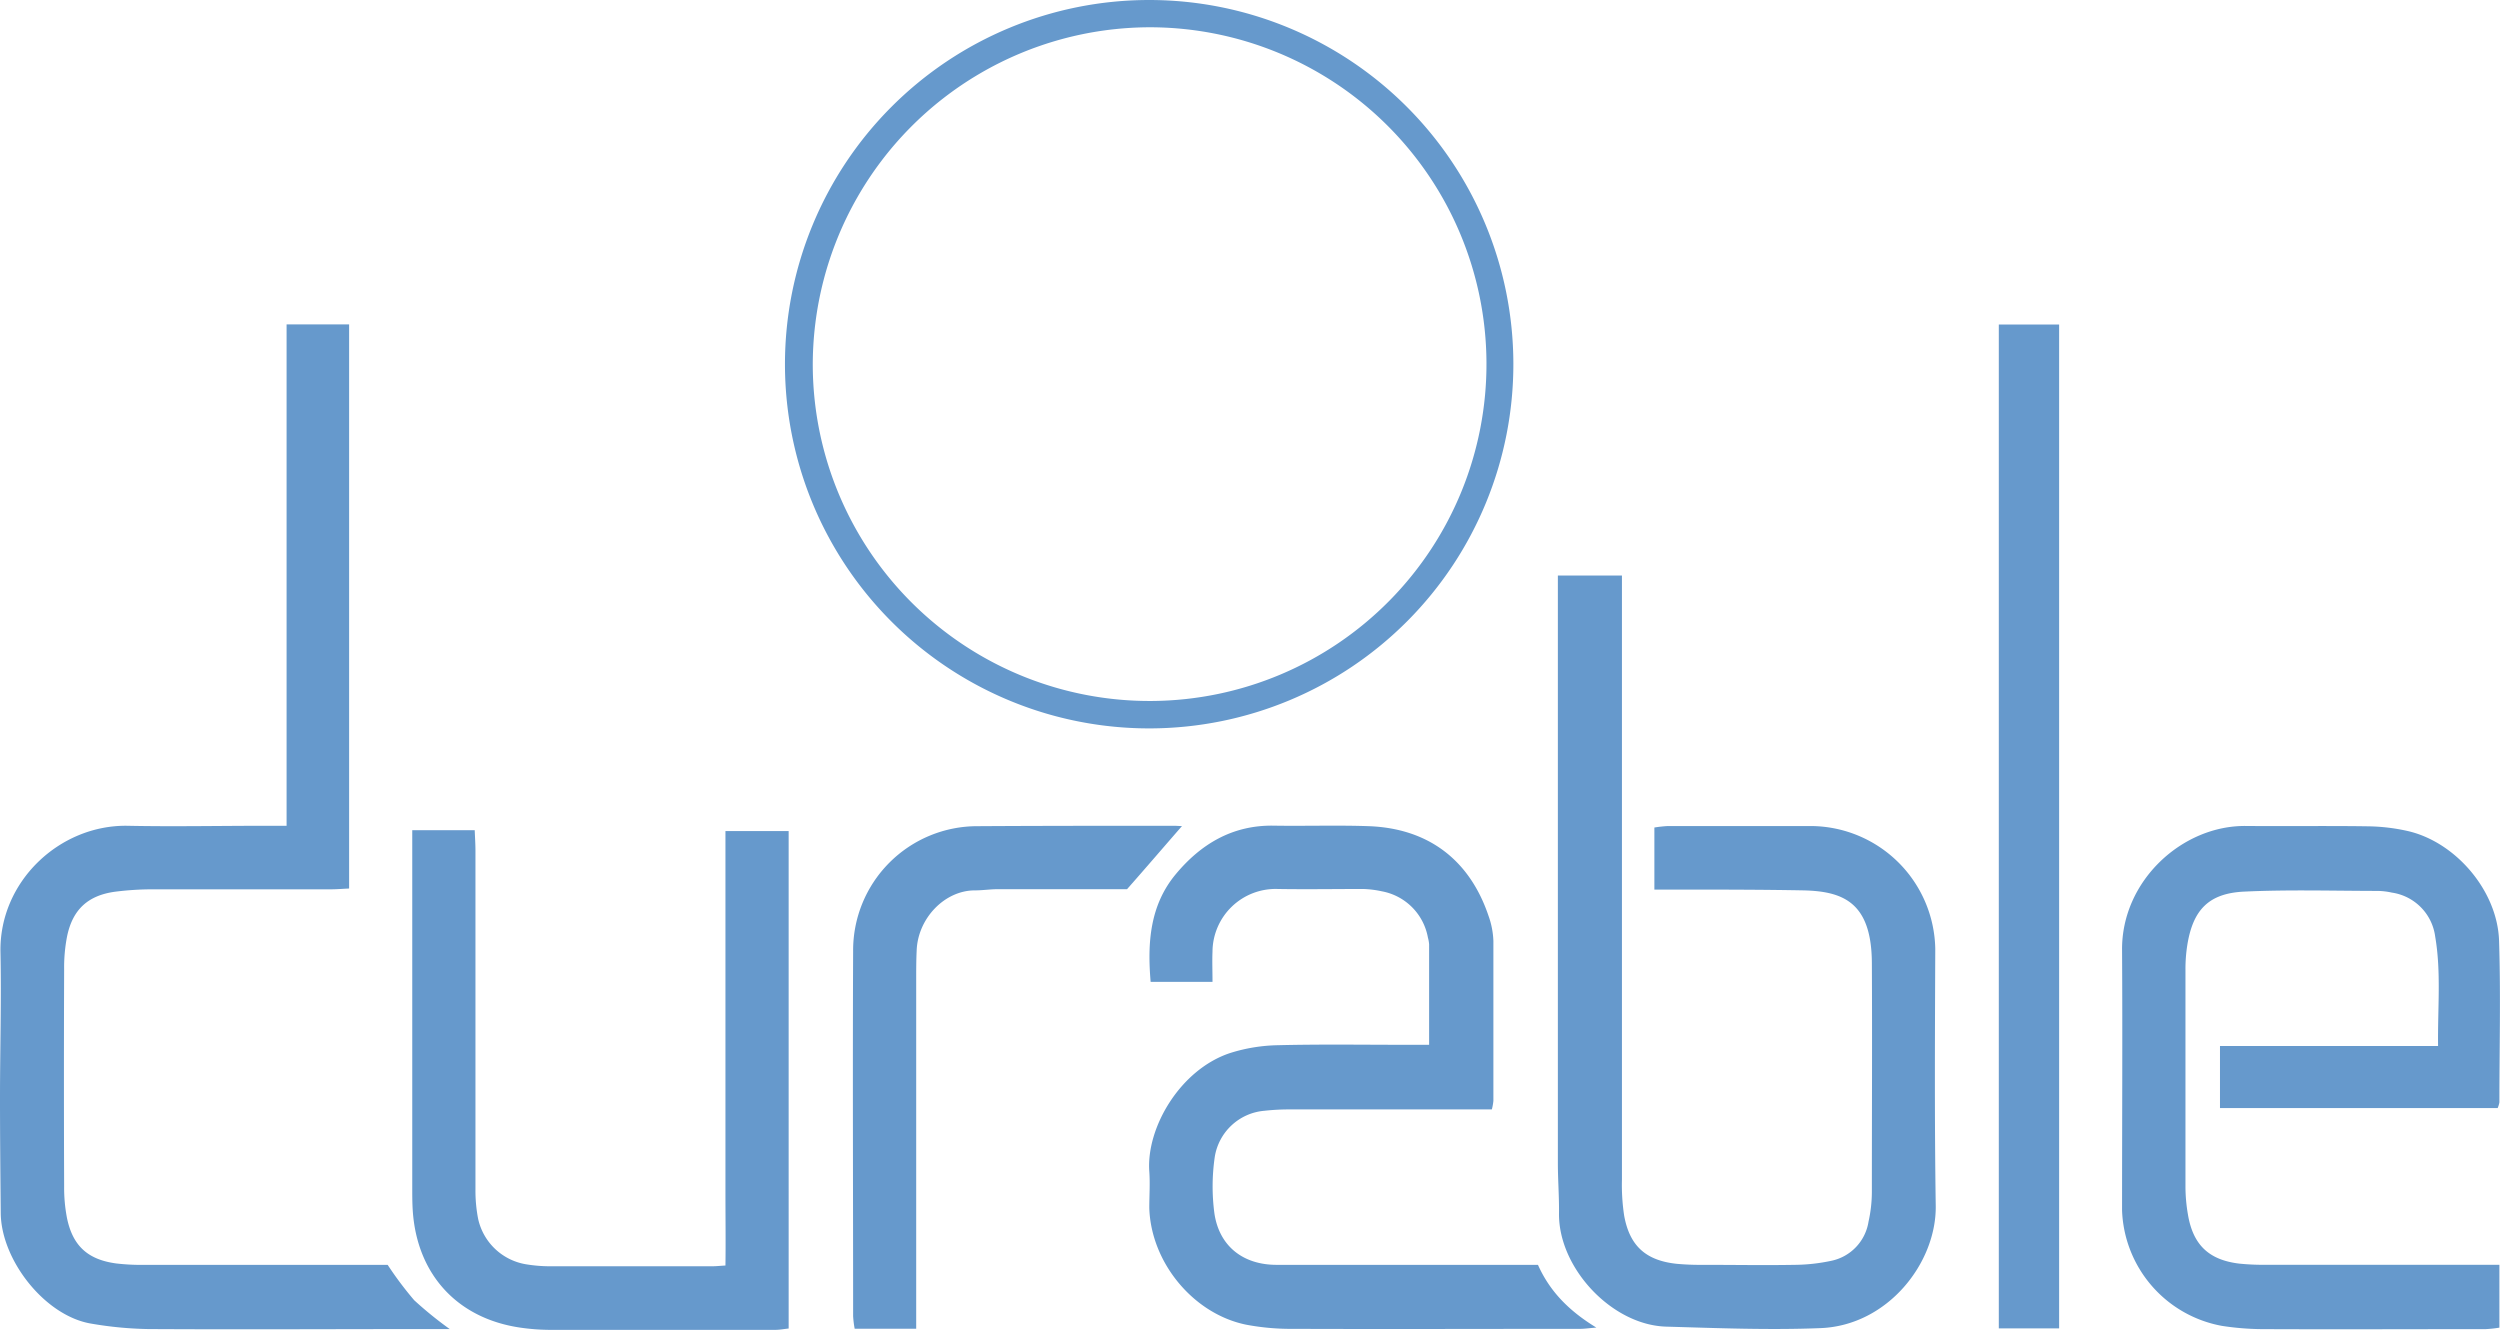 <?xml version="1.0" encoding="UTF-8"?> <svg xmlns="http://www.w3.org/2000/svg" viewBox="0 0 373.01 198.43"><defs><style>.cls-1{fill:#69c;}</style></defs><title>logo-durable</title><g id="Calque_2" data-name="Calque 2"><g id="Calque_2-2" data-name="Calque 2"><path class="cls-1" d="M288.75,141.58a18.66,18.66,0,0,0-18.39-18.33c-7.18,0-14.35,0-21.52,0a18.31,18.31,0,0,0-2,.22v9.26h3.4c6.31,0,12.62,0,18.92.12,5.92.15,10.09,1.85,10.13,10.85.06,11.4,0,22.81,0,34.22a20.6,20.6,0,0,1-.5,4.36,7.08,7.08,0,0,1-5.57,5.84,27,27,0,0,1-5.38.6c-4.58.08-9.16,0-13.75,0a38.71,38.71,0,0,1-3.88-.15c-4.62-.48-7.06-2.65-7.88-7.2A30.55,30.55,0,0,1,242,176q0-43.44,0-86.87V85.87h-9.56v3.38q0,42.13,0,84.28c0,2.5.2,5,.17,7.51-.1,8.13,7.87,16.67,16,16.9,7.68.22,15.38.53,23.05.22,10-.41,17.25-9.72,17.16-18.2C288.63,167.17,288.7,154.37,288.75,141.58Z"></path><path class="cls-1" d="M57.84,188.72H55.17q-16.72,0-33.45,0a32.26,32.26,0,0,1-4.4-.21c-4.26-.58-6.5-2.66-7.34-6.85A23.87,23.87,0,0,1,9.57,177q-.06-16.22,0-32.42a24.15,24.15,0,0,1,.44-4.88c.83-4,3.12-6.12,7.22-6.66a44.57,44.57,0,0,1,5.42-.35c8.91,0,17.81,0,26.71,0,.91,0,1.82-.08,2.73-.12V48.4H42.76v74.81H39.5c-6.83,0-13.66.14-20.48,0C8.92,123.05-.15,131.51.07,142.09.22,149.35,0,156.61,0,163.87c0,5.7.06,11.41.11,17.11.06,7.05,6.61,15.37,13.5,16.51a55.08,55.08,0,0,0,8.49.81c14,.08,28,0,42,0h3A56.74,56.74,0,0,1,61.8,194,52.75,52.75,0,0,1,57.84,188.72Z"></path><path class="cls-1" d="M331.23,165.33h41.43a3.7,3.7,0,0,0,.26-.86c0-8,.21-16.08-.05-24.11-.24-7.48-6.52-14.77-13.68-16.38a28.65,28.65,0,0,0-5.91-.69c-6-.09-12.1,0-18.14-.05-9.52-.13-18.59,8.18-18.52,18.48.08,13,0,25.93,0,38.89a18.18,18.18,0,0,0,14.87,17.21,40.66,40.66,0,0,0,5.93.49c11.15.05,22.3,0,33.45,0a18,18,0,0,0,2.05-.22v-9.38H338.29a35.82,35.82,0,0,1-4.15-.17c-4.58-.54-6.95-2.81-7.7-7.38a24.65,24.65,0,0,1-.36-4.12q0-16.2,0-32.4a22.91,22.91,0,0,1,.27-3.61c.84-5.26,3.18-7.76,8.53-8,6.63-.31,13.29-.11,19.94-.1a10.17,10.17,0,0,1,2.05.25,7.63,7.63,0,0,1,6.47,6.56c.91,5.3.36,10.64.43,16.33H331.23Z"></path><path class="cls-1" d="M229.47,188.72h-4c-11.67,0-23.34,0-35,0-5,0-8.54-2.79-9.27-7.64a30.5,30.5,0,0,1,.05-8.48,8.2,8.2,0,0,1,7.42-6.87,33.5,33.5,0,0,1,3.88-.2q13.62,0,27.23,0h2.81a8.19,8.19,0,0,0,.23-1.28c0-8,0-15.9,0-23.86a12.37,12.37,0,0,0-.74-3.78c-2.83-8.34-9-13-17.81-13.34-4.75-.17-9.51,0-14.26-.08-6.13-.09-10.84,2.75-14.57,7.23-3.91,4.69-4.25,10.32-3.76,16.08h9.23c0-1.62-.06-3.07,0-4.53a9.42,9.42,0,0,1,9.75-9.33c4.23.07,8.47,0,12.71,0a15,15,0,0,1,2.82.35,8.56,8.56,0,0,1,6.86,6.9,5.2,5.2,0,0,1,.18,1c0,4.9,0,9.81,0,15h-3.12c-6.48,0-13-.1-19.45.06a25.12,25.12,0,0,0-7.1,1.16c-7.46,2.45-12.55,11.14-12.08,17.68.13,1.81,0,3.63,0,5.44.24,8.14,6.58,15.84,14.51,17.43a36,36,0,0,0,7,.61c14.27.05,28.53,0,42.79,0,.63,0,1.25-.1,2.4-.19C234.09,195.59,231.23,192.67,229.47,188.72Z"></path><path class="cls-1" d="M108.24,134.94v32.4c0,3.54,0,7.09,0,10.63s.05,7.18,0,10.85c-.87.05-1.38.11-1.88.11q-12.31,0-24.63,0a21.63,21.63,0,0,1-3.1-.27,8.78,8.78,0,0,1-7.29-6.8,22.07,22.07,0,0,1-.4-4.37q0-25.28,0-50.55c0-1-.07-2-.11-3.07H61.51v53.32c0,1.13,0,2.25.07,3.37.6,9.53,6.6,16.13,16,17.52a32.32,32.32,0,0,0,4.39.34q16.85,0,33.7,0c.66,0,1.31-.13,2-.2V124h-9.43Z"></path><path class="cls-1" d="M298.23,198.2h9V48.42h-9Z"></path><path class="cls-1" d="M171.66,108.68a54.34,54.34,0,1,0-54.54-54.31A54.34,54.34,0,0,0,171.66,108.68ZM171.39,4.07a50.26,50.26,0,1,1-50.12,50.8A50.39,50.39,0,0,1,171.39,4.07Z"></path><path class="cls-1" d="M175.18,123.21c-9.76,0-19.53,0-29.3.06a18.53,18.53,0,0,0-18.59,18.66c-.08,18.15,0,36.3,0,54.45a14.94,14.94,0,0,0,.23,1.87h9.18v-52c0-1.47,0-2.94.07-4.4.16-4.83,4.18-9,8.67-9,1.12,0,2.24-.17,3.36-.18,4.07,0,8.13,0,12.19,0h7.17c3-3.4,5.57-6.41,8.2-9.42C176,123.26,175.6,123.21,175.18,123.21Z"></path></g></g></svg> 